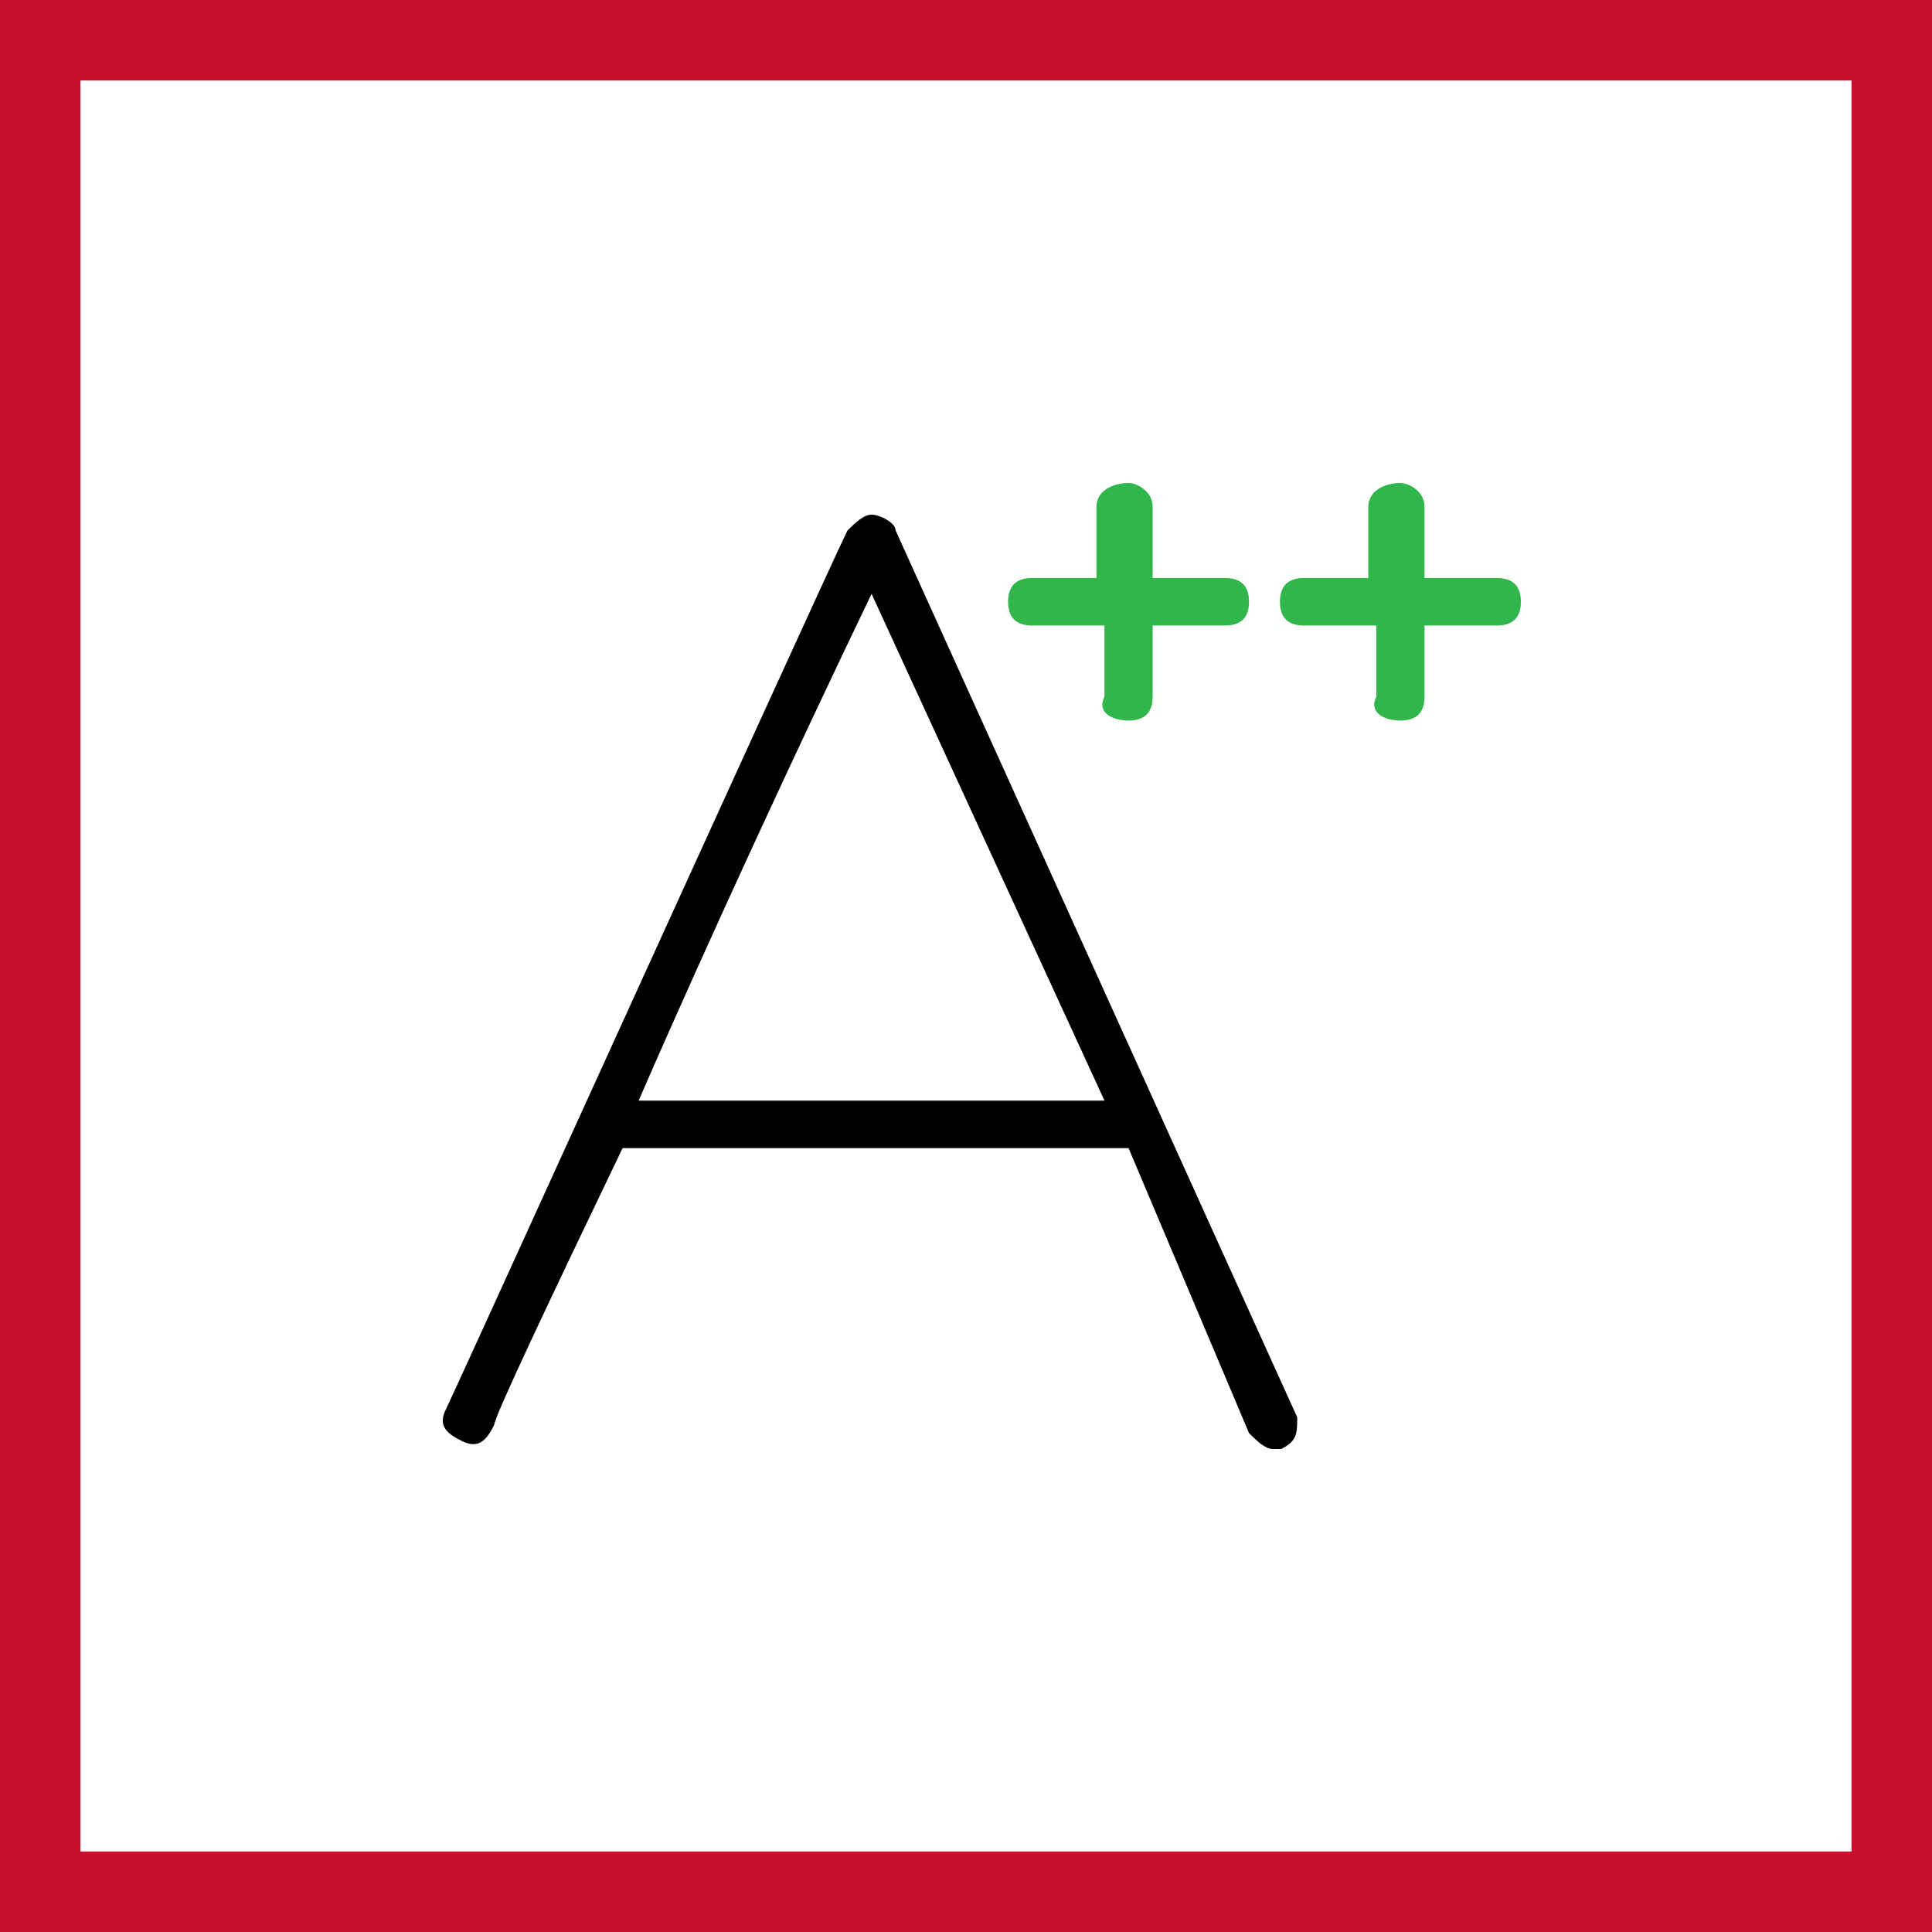 <svg width="48" height="48" viewBox="0 0 48 48" fill="none" xmlns="http://www.w3.org/2000/svg">
<rect x="0" y="0" width="48" height="48" fill="#333333" stroke="none"/>
<path d="M1 1H47V47H1V1Z" fill="white" stroke="#C8102E" stroke-width="2"/>
<path fill-rule="evenodd" clip-rule="evenodd" d="M27.44 15.541H25.644C25.245 15.541 25.046 15.344 25.046 14.951C25.046 14.557 25.245 14.361 25.644 14.361H27.241V12.59C27.241 12.197 27.64 12 28.039 12C28.238 12 28.637 12.197 28.637 12.59V14.361H30.433C30.832 14.361 31.032 14.557 31.032 14.951C31.032 15.344 30.832 15.541 30.433 15.541H28.637V17.311C28.637 17.705 28.438 17.902 28.039 17.902C27.64 17.902 27.241 17.705 27.44 17.311V15.541Z" fill="#31B64B"/>
<path fill-rule="evenodd" clip-rule="evenodd" d="M34.194 15.541H32.399C31.999 15.541 31.8 15.344 31.8 14.951C31.8 14.557 31.999 14.361 32.399 14.361H33.995V12.59C33.995 12.197 34.394 12 34.793 12C34.992 12 35.392 12.197 35.392 12.59V14.361H37.187C37.586 14.361 37.786 14.557 37.786 14.951C37.786 15.344 37.586 15.541 37.187 15.541H35.392V17.311C35.392 17.705 35.192 17.902 34.793 17.902C34.394 17.902 33.995 17.705 34.194 17.311V15.541Z" fill="#31B64B"/>
<path fill-rule="evenodd" clip-rule="evenodd" d="M21.654 14.754C19.858 18.492 17.663 23.213 15.867 27.344H27.44L21.654 14.754ZM21.654 12.787C21.853 12.787 22.252 12.984 22.252 13.18L32.229 35.213C32.229 35.606 32.229 35.803 31.83 36H31.63C31.431 36 31.231 35.803 31.032 35.606L28.039 28.525H15.468C13.672 32.262 12.275 35.213 12.275 35.41C12.076 35.803 11.876 36 11.477 35.803C11.078 35.606 10.879 35.41 11.078 35.016C11.161 34.853 12.818 31.214 14.76 26.95C17.506 20.92 20.821 13.641 21.055 13.18C21.255 12.984 21.454 12.787 21.654 12.787Z" fill="black"/>
</svg>
